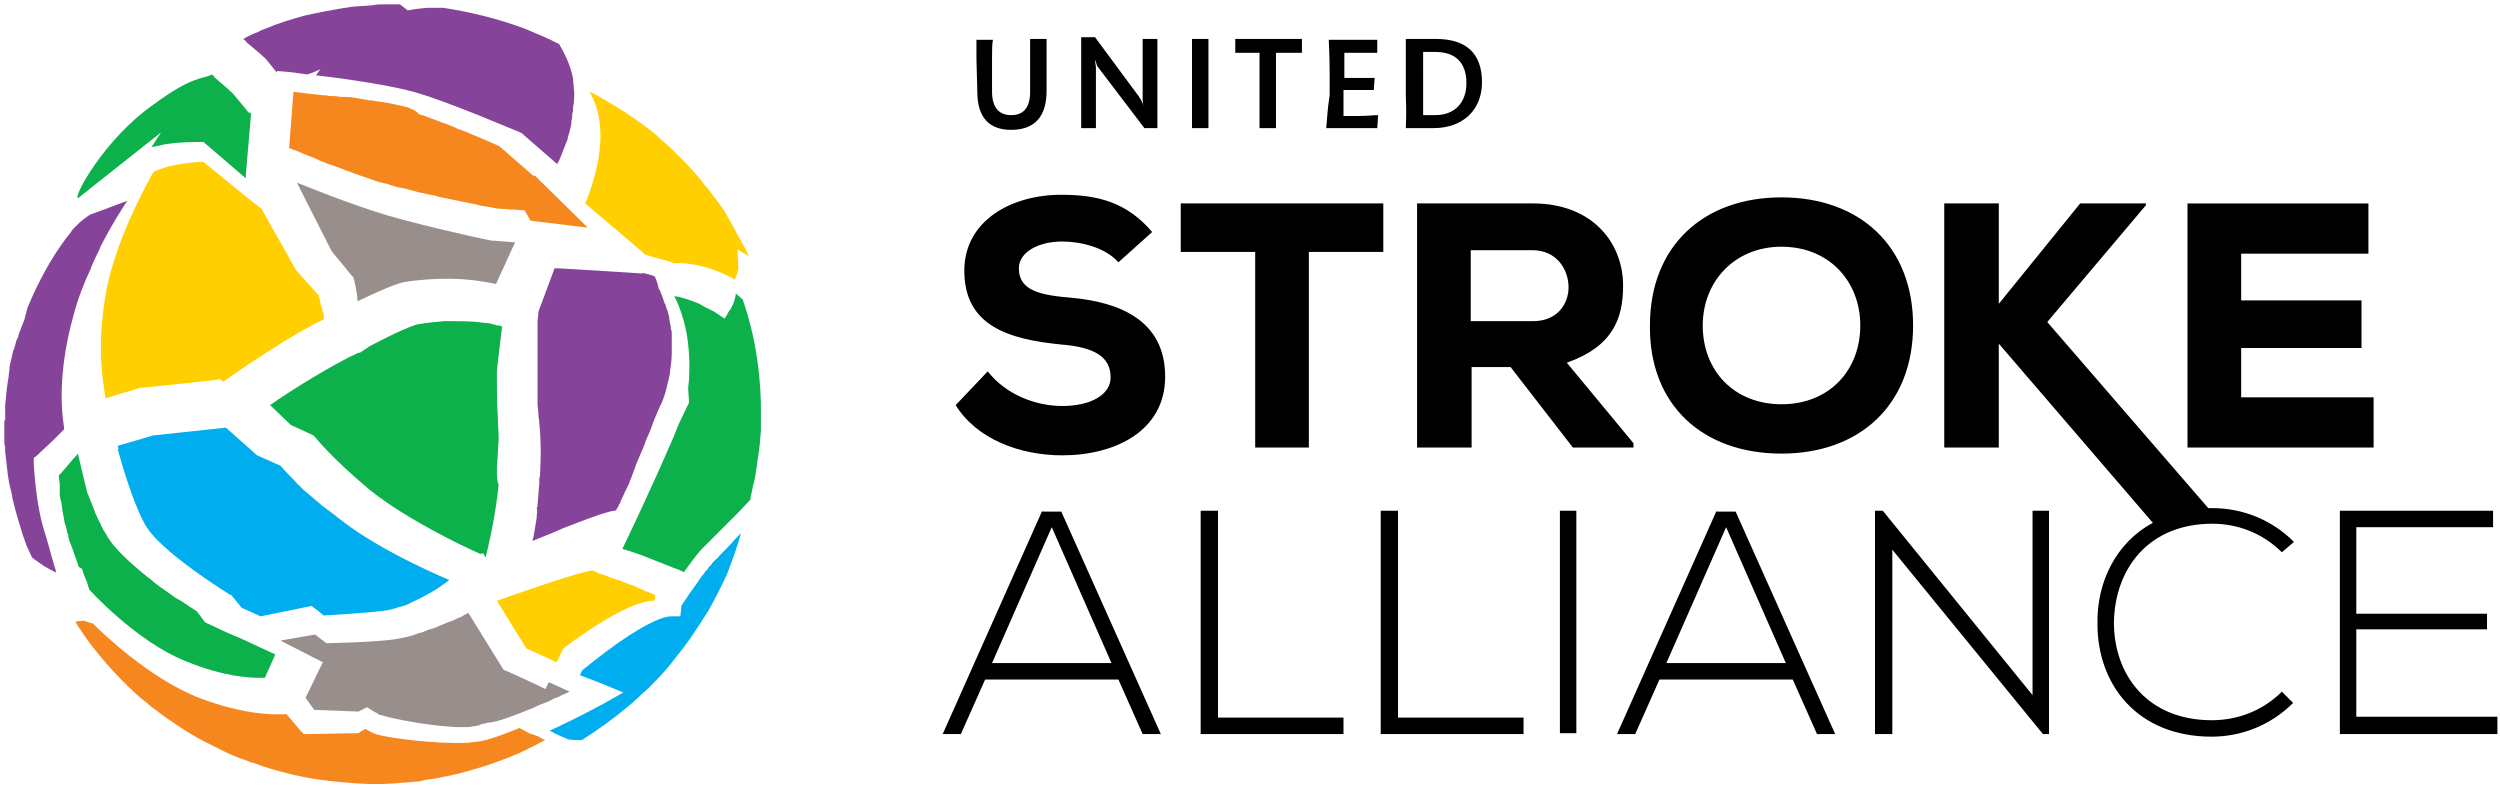 <svg xmlns="http://www.w3.org/2000/svg" xml:space="preserve" viewBox="0 0 288.8 90.8">
  <path fill="#0db14b" d="M57.4 53.9c.1-.8.1-1.9.2-3.1v-.2c0-.9-.1-1.8-.1-2.6-.1-1.5-.1-2.9-.1-3.9v-1.3l.6-5.1c-.1 0-.3-.1-.4-.1-.1 0-.3 0-.4-.1-.1 0-.3 0-.4-.1-.5-.1-1.1-.1-1.6-.2-1.1-.1-2.1-.1-3.2-.1h-.7c-1.1.1-2.2.2-3.2.4-1.9.6-5.4 2.5-5.4 2.5l-1.2.8v-.1c-3.1 1.4-8.2 4.6-10.3 6.1l2.4 2.3 2.4 1.1.2.1.2.2s1.9 2.4 6.2 6c4.4 3.6 11.6 6.9 11.6 6.9l1.3.6.3-.1.3.5c.3-1.2 1.1-4.5 1.5-8.4-.2-.4-.2-1-.2-2.1z"/>
  <path fill="#988e8c" d="M46.6 32.6c1.8-.3 3.6-.4 5.2-.4 2.5 0 4.5.4 5.5.6l2.2-4.8-2.5-.2h-.2s-4.1-.8-10.2-2.4c-4.3-1.1-9.8-3.3-12.3-4.3l4 7.9 2.3 2.8.2.2.1.3c.3 1.3.4 2 .4 2.5 1.1-.5 3.7-1.8 5.3-2.2z"/>
  <path fill="#ffcf01" d="m12.2 46 4-1.2h.2l8.5-.9.5-.1.4.3c2.2-1.6 8.3-5.7 11.6-7.2v-.5c0-.1 0-.2-.1-.3 0-.2-.1-.3-.1-.5 0-.1 0-.2-.1-.2-.1-.7-.3-1.3-.3-1.3l-2.6-2.9-4-7.1-1.8-1.4-4.9-4c-.7 0-2.1.1-3.4.4-.7.1-1.5.4-2.3.7l-.1.1c0 .1-3.9 6.6-5.3 13.1-1.2 6-.7 10.2-.2 13z"/>
  <path fill="#00aeef" d="M13.6 51.9c.4 1.4 1.6 5.8 3.1 8.6 1.3 2.5 6.7 6.2 9.7 8.1.1.1.2.1.2.1l.2.1.1.2.2.2.8 1 2.2 1 5.4-1.1.5-.1.4.3 1 .8c1.3-.1 5.5-.3 7.3-.6.2 0 .3-.1.5-.1.1 0 .2-.1.4-.1.1 0 .2-.1.3-.1.2-.1.4-.1.7-.2s.6-.2.9-.4c.7-.3 1.3-.6 1.8-.9.2-.1.3-.2.4-.2.3-.2.5-.3.8-.5.9-.6 1.4-1 1.4-1s-7.8-3.2-12.6-7c-.3-.2-.6-.5-.9-.7-.1-.1-.3-.2-.4-.3-.3-.2-.5-.4-.8-.6-.7-.6-1.4-1.2-2-1.7-.2-.2-.4-.3-.5-.5-.3-.2-.5-.5-.7-.7-1.1-1.1-1.6-1.7-1.6-1.7l-2.7-1.2-3.6-3.2-8.4.9-4.1 1.2.1.4h-.1z"/>
  <path fill="#0db14b" d="m9 22.9 9.6-7.6-1.1 1.7c.5-.1 1-.2 1.4-.3 1.7-.3 3.5-.3 4.2-.3h.4l4.9 4.2v-.4l.6-7-.1-.2h-.2l-.3-.4-1.5-1.8c-.3-.3-1.1-1-1.7-1.5-.2-.2-.4-.3-.5-.5l-.2-.2c-1.2.6-2.2.1-6.8 3.5C12.1 16 8.4 22.8 9 22.9z"/>
  <path fill="#ffcf01" d="m67.6 23.5 6.6 5.6.3.3c.9.3 2.2.6 3.4 1h.9c.1 0 3 .1 6.1 1.9.3-.8.4-1.2.4-1.3l-.1-2.2 1.3.8c-.1-.2-.2-.4-.3-.7-.2-.3-.4-.7-.6-1.1-.1-.2-.2-.3-.3-.5-.3-.6-.7-1.3-1.1-2-.2-.3-.3-.6-.5-.9-.6-.9-1.3-1.8-2-2.7-.3-.3-.6-.7-.8-1-1-1.2-2.1-2.3-3.2-3.4-.3-.3-.7-.6-1-.9s-.7-.6-1-.9c-2.1-1.7-4.3-3.1-6.6-4.4-.3-.2-.7-.4-1-.5.6 1 1.1 2.4 1.2 3.9.4 3.4-1.1 7.7-1.7 9z"/>
  <path fill="#0db14b" d="M85 33.9s0 .4-.3 1.2l-.3.6s0 .1-.1.1c-.2.3-.3.6-.6 1l-.9-.6c-.1-.1-.2-.1-.3-.2l-.6-.3c-.4-.2-.8-.4-1.1-.6-1.2-.5-2.2-.8-2.9-.9.4.8 1 2.2 1.4 4.2.3 1.7.4 3.5.3 5.3 0 .4-.1.8-.1 1.2l.1 1.6-1.2 2.5-.6 1.5c-2.9 6.7-5 11-5.9 12.9.6.2 1.7.5 3.4 1.2s3.3 1.3 3.3 1.3l.4.2c.8-1.1 1.8-2.5 2.4-3l2.2-2.2 1.6-1.6 1.5-1.6v-.2c.1-.5.2-.9.3-1.4.2-.7.3-1.4.4-2.1.1-.5.1-1 .2-1.4s.1-1 .2-1.5c0-.5.1-1 .1-1.5v-3c-.1-4.2-.8-8.3-2.1-12l-.8-.7z"/>
  <path fill="#85439a" d="M75.6 31.9s-.6-.2-1.4-.4l.1.1-3.1-.2-6.6-.4h-.5v-.1L62.2 36s0 .4-.1 1v9.6c0 .4.1.8.1 1.3 0 .3.1.6.1 1 .2 1.9.2 3.8.1 5.5 0 .3 0 .6-.1.9v.6c-.1.8-.1 1.6-.2 2.3 0 .2 0 .4-.1.5.1.3 0 .7 0 1.1-.2 1.1-.3 2.1-.5 2.7.9-.4 2.3-.9 3.6-1.5 5.1-2 5.7-2 6-2 0 0 0-.1.1-.1 0-.1.1-.1.1-.2 0 0 0-.1.1-.1 0-.1.1-.2.1-.3 0 0 0-.1.1-.1 0-.1.1-.2.1-.3 0-.1 0-.1.1-.2.1-.3.3-.6.4-.9.1-.1.1-.3.2-.4s.1-.3.2-.4.1-.3.2-.5.1-.3.2-.5c0-.1.1-.2.1-.3.1-.3.2-.5.3-.8 0-.1.1-.2.1-.3l.9-2.1c0-.1.1-.2.1-.3.2-.6.5-1.1.7-1.7.3-.9.7-1.8 1.1-2.7.1-.1.1-.3.2-.4.2-.5.4-1.1.5-1.6.1-.3.1-.5.2-.8.1-.4.2-.8.2-1.1.1-.7.2-1.4.2-2.1v-2.2c0-.2 0-.4-.1-.6 0-.2 0-.4-.1-.6 0-.3-.1-.5-.1-.8-.1-.3-.1-.5-.2-.7 0-.1 0-.2-.1-.2 0-.2-.1-.3-.1-.4 0-.1 0-.1-.1-.2-.2-.6-.4-1.2-.6-1.6 0 0 0-.1-.1-.1-.2-1.1-.5-1.5-.5-1.5z"/>
  <path fill="#00aeef" d="m85.6 61.6-.7.7c-.5.6-1.2 1.3-1.8 1.9-.2.3-.5.5-.7.7-.1.1-.2.3-.3.4l-.2.2c-.1.1-.1.1-.1.2l-.1.1-.2.2c-.1.1-.1.2-.2.3l-.1.1c-.1.1-.2.2-.2.3-.1.1-.2.2-.3.4-.3.4-.6.9-1 1.4l-1 1.5v.2l-.1 1h-1.1c-.7 0-2.4.5-6 3-2 1.4-3.7 2.8-4.2 3.2-.1.1-.2.4-.3.6l2.6 1 2.4 1-2.3 1.3c-.2.1-3.1 1.7-6.2 3.1.7.4 1.6.8 2.1 1 .6.1 1.1.1 1.6.1 1.9-1.2 3.7-2.5 5.5-4 .7-.6 1.4-1.3 2.1-1.9.9-.9 1.8-1.8 2.6-2.8.8-1 1.6-2 2.3-3 .7-1 1.4-2.1 2.1-3.2.8-1.4 1.5-2.8 2.2-4.3.6-1.6 1.2-3.2 1.6-4.7z"/>
  <path fill="#f6871f" d="M62 85c-.1 0-.2-.1-.3-.1s-.2-.1-.3-.1-.2-.1-.3-.1c-.2-.1-.3-.2-.5-.3-.1 0-.2-.1-.2-.1-.1 0-.1-.1-.2-.1s-.1-.1-.2-.1c-1.7.7-3.3 1.3-4.4 1.5-.4.1-1 .1-1.5.2-3.8.2-9.6-.6-10.7-1-.3-.1-.7-.3-1.2-.6l-.5.3-.3.2h-.3l-5.4.1h-.6l-.4-.4-1.6-1.9h-.2c-1.5.1-4.8 0-9.7-1.8-6-2.3-11.6-7.8-12.5-8.7h-.1s-.4-.1-.9-.3l-1 .1c.2.4.5.8.7 1.1.1.2.3.4.4.6.3.4.5.7.8 1.1 1.1 1.4 2.3 2.8 3.5 4 .9.9 1.9 1.9 3 2.7.3.3.7.6 1 .8.9.7 1.8 1.3 2.7 1.9.9.6 1.9 1.2 2.9 1.7l1.8.9.6.3c.8.4 1.6.7 2.5 1 .2.1.4.2.6.2 1.3.5 2.6.9 3.9 1.2 2.2.6 4.5.9 6.8 1.1.5 0 .9.1 1.4.1 1.4.1 2.8.1 4.3 0 .4 0 .8-.1 1.2-.1s.8-.1 1.2-.1.8-.1 1.1-.2c.8-.1 1.5-.2 2.3-.4.2 0 .4-.1.6-.1 2.6-.6 5.1-1.4 7.5-2.4.2-.1.3-.1.5-.2.3-.2.7-.3 1-.5.7-.3 1.3-.7 2-1-.1 0-.2-.1-.3-.1-.1-.1-.4-.3-.7-.4z"/>
  <path fill="#85439a" d="M3.7 64.4c.5.4 1 .7 1.4 1 .5.3.9.5 1.3.7h.1c-.3-.9-.7-2.5-1.3-4.5-1.1-3.3-1.3-8-1.3-8.2v-.5l.4-.3.3-.3L6 51l.7-.7.7-.7v-.2c-.4-2.5-.6-6.9 1.1-13 .5-1.9 1.2-3.7 2-5.4 0-.1.1-.2.1-.3.3-.7.6-1.3.9-1.9 0-.1.1-.2.1-.3 1.6-3.1 3.1-5.3 3.1-5.3l-4.3 1.6s-.5.3-1.2.9l-.1.1-.6.6-.1.1c-.2.3-.4.6-.6.8-1.9 2.5-3.4 5.3-4.6 8.2-.1.4-.2.7-.3 1.1-.1.6-.7 1.7-.8 2.3 0 .1-.1.2-.1.2 0 .1-.1.2-.1.2-.1.4-.2.9-.4 1.3-.1.6-.3 1.2-.4 1.8 0 .5-.1.8-.1 1.1-.2 1.1-.3 2.2-.4 3.3v1.7l-.1.1v2.1c0 .3 0 .7.1 1v.5c.1.9.2 1.7.3 2.6.1.7.2 1.3.4 2 .1.3.1.7.2 1 .3 1.3.7 2.6 1.1 3.9.2.5.3.9.5 1.4.2.4.4.9.6 1.3z"/>
  <path fill="#988e8c" d="M59.5 82.6c.6-.2 1.2-.5 1.8-.7.4-.2.7-.3 1.1-.5.3-.1.5-.2.8-.3.1-.1.3-.1.4-.2.1 0 .1-.1.2-.1.2-.1.3-.2.5-.2.2-.1.3-.1.4-.2.7-.3 1.1-.5 1.1-.5l-2.4-1.1-.4.8-1-.5-3.5-1.6-.3-.1-.2-.3-3.4-5.5-.5-.8c-.2.1-.6.3-.9.5-.1 0-.2.1-.3.1l-.6.3c-.1 0-.2.1-.3.1s-.2.1-.3.1c-.5.2-1.1.5-1.7.7-.1 0-.2.1-.4.1-.2.1-.5.2-.7.3-.1 0-.2.1-.4.1-.5.2-1.1.4-1.6.5-.2 0-.3.1-.5.1s-.3.1-.5.1c-2.2.4-8.2.5-8.2.5l-1.3-1-4 .7 3.9 2 1 .5-.5 1-1.3 2.7-.2.4 1 1.4 5.1.2 1-.5c.3.2.5.3.8.5.2.1.4.2.5.3.1 0 .1 0 .1.1h.2c1.2.4 6.1 1.4 9.4 1.4.5 0 .9 0 1.3-.1.1 0 .3 0 .5-.1.1 0 .2 0 .3-.1.2-.1.5-.1.8-.2 1.1-.1 2.1-.5 3.2-.9z"/>
  <path fill="#0db14b" d="M9.5 65.8c.1.4.3.8.4 1.1 0 .1 0 .1.1.2.2.6.3 1 .3 1s5.4 6 11.2 8.3c4.4 1.8 7.4 1.9 8.5 1.9h.6l1.2-2.7-4.1-1.9-1.2-.5-2.8-1.3-.9-1.2-.2-.2s-.1 0-.2-.1c-.3-.2-.8-.5-1.5-1-.1 0-.1-.1-.2-.1-.4-.2-.8-.5-1.2-.8-.4-.3-.9-.6-1.4-1-.1-.1-.3-.2-.4-.3l-.2-.2c-.1-.1-.3-.2-.4-.3-2-1.6-4-3.4-4.8-4.9 0-.1-.1-.1-.1-.2-.1-.1-.1-.2-.2-.3-.1-.1-.1-.2-.2-.4-.1-.1-.1-.2-.2-.4 0-.1-.1-.1-.1-.2-.1-.1-.1-.2-.2-.4-.1-.1-.1-.3-.2-.4-.3-.8-.6-1.6-.9-2.3 0-.1 0-.1-.1-.2-.6-2.4-1.1-4.6-1.1-4.6l-.7.8-1.2 1.4-.3.3s0 .4.1 1v1.2c0 .3.1.7.2 1 0 .3.1.5.1.8 0 .2.1.4.1.6.1.3.1.7.2 1 0 .1.1.2.1.3.1.3.1.5.2.8 0 .1.1.2.1.3v.2c.1.2.1.4.2.6.2.5.4 1 .5 1.4.1.2.1.3.2.5l.3.9c.4.2.4.2.4.3z"/>
  <path fill="#85439a" d="M30.7 6.8 32 8.4v-.2l1.2.1c.1 0 1 .1 2.3.3l.6-.2.9-.4-.5.7c3.5.4 8.9 1.2 11.6 2 4.1 1.2 11.7 4.5 12 4.6l.2.1.1.1 3.9 3.4h.1c.3-.5.6-1.4 1-2.4.1-.2.2-.4.2-.7.2-.5.3-1 .4-1.5v-.2c0-.2.1-.4.1-.6v-.2c0-.2.1-.4.1-.6v-.2c0-.3.1-.5.1-.8 0-.4.1-.9 0-1.3 0-.4-.1-.9-.1-1.3-.3-1.7-1.1-3.1-1.6-4-1.3-.7-2.6-1.2-4-1.8-3-1.1-6.1-1.9-9.4-2.4h-1.8c-1.4.1-2.3.3-2.3.3l-.9-.7h-1.8c-.4 0-.9 0-1.3.1-.9.1-1.8.1-2.6.2-.4.1-.8.1-1.2.2-.2 0-.4.1-.6.1-1.1.2-2.2.4-3.5.7-1.5.4-3.1.9-4.5 1.5-.3.1-.6.2-.9.4-.6.2-1.2.5-1.7.8.1.1.3.2.4.4 1.1.9 2 1.7 2.2 1.9z"/>
  <path fill="#f6871f" d="M47.1 12.4c-.8-.2-1.7-.4-2.8-.6-.3 0-.5-.1-.8-.1-.2 0-.4-.1-.5-.1h-.3c-.2 0-.4-.1-.5-.1-.2 0-.4-.1-.6-.1-.6-.1-1.1-.2-1.7-.2h-.3c-.4 0-.7-.1-1.1-.1h-.3c-.3 0-.5-.1-.7-.1h-.2c-2-.2-3.4-.4-3.4-.4l-.5 6.5s.5.2 1.3.5c.2.1.4.2.7.3.2.1.5.2.8.3.1.1.3.1.4.2.1 0 .2.1.2.1.3.1.6.2 1 .4.1 0 .2.1.3.1.6.2 1.2.4 1.9.7.4.1.7.3 1.1.4.8.3 1.5.5 2.3.8.1 0 .2.1.3.1l1.2.3c.2.1.4.1.6.2.3.1.6.2.9.2.3.1.6.1.8.2.4.1.8.2 1.1.3.6.1 1.3.3 1.9.4.1 0 .2 0 .3.1.2 0 .3.1.5.1 1.5.3 2.8.6 3.9.8.1 0 .2 0 .3.1.2 0 .4.1.6.1 1.1.2 1.7.3 1.7.3l3.1.2.7 1.2 6.6.8-6.1-6h-.2l-3.9-3.4s-1.5-.7-3.5-1.5c-.1 0-.1-.1-.2-.1-.3-.1-.7-.3-1.1-.4-.1 0-.1-.1-.2-.1-.1-.1-.3-.1-.4-.2-.4-.1-.7-.3-1.1-.4l-2.4-.9c-.1 0-.3-.1-.4-.1-.4-.5-.9-.6-1.3-.8z"/>
  <path fill="#ffcf01" d="M68.5 65.9c-1.3 0-11.1 3.5-11.1 3.5l3.4 5.5 3.5 1.6s.7-1.5.8-1.6c.5-.4 7.2-5.5 10.4-5.5h.1l.1-.7h-.1s-.1 0-.2-.1c-.2-.1-.5-.2-.8-.3-.1 0-.2-.1-.2-.1-.2-.1-.4-.2-.7-.3-.1-.1-.3-.1-.4-.2-.1 0-.2-.1-.3-.1-.1 0-.2-.1-.3-.1-.1 0-.1 0-.2-.1-.1 0-.2-.1-.3-.1-.1 0-.2-.1-.3-.1-.2-.1-.4-.2-.6-.2-.2-.1-.4-.2-.6-.2-.5-.2-.9-.4-1.3-.5h-.1c-.1 0-.1 0-.2-.1-.3-.2-.5-.2-.6-.3z"/>
  <path fill="#000" d="M123.8 34.4c-3.6-.3-6.1-.8-6.1-3.4 0-1.9 2.3-3.1 5-3.1 2.2 0 5 .7 6.5 2.4l3.9-3.5c-2.9-3.4-6.2-4.3-10.5-4.3-5.8 0-11.1 3-11.2 8.6-.1 6.6 5.2 8.1 11.2 8.7 3.8.3 5.7 1.4 5.7 3.8 0 2-2.3 3.3-5.6 3.3-2.9 0-6.4-1.2-8.6-4l-3.7 3.9c2.4 3.9 7.4 5.8 12.3 5.8 6.1 0 11.9-2.8 11.9-9.1 0-6.5-5.3-8.6-10.8-9.1zM145 51.7h6.2V29.1h8.6v-5.6h-23.4v5.6h8.6v22.6zm18.7 0h6.3v-9.3h4.5l7.2 9.3h7v-.5l-7.7-9.3c5.4-1.9 6.5-5.2 6.5-8.9 0-5-3.6-9.5-10.4-9.5h-13.4v28.2zm6.2-22.8h7.1c2.9 0 4.2 2.3 4.2 4.3 0 1.8-1.2 3.9-4.1 3.9h-7.2v-8.2zm35.9 23.5c9 0 15.2-5.6 15.2-14.8s-6.2-14.8-15.2-14.8-15.2 5.6-15.2 14.8c-.1 9.2 6.1 14.8 15.2 14.8zm0-23.9c5.5 0 9.1 4 9.1 9.1 0 5.2-3.6 9.1-9.1 9.1-5.4 0-9.1-3.8-9.1-9.1 0-5.1 3.7-9.1 9.1-9.1zm68.4 17.4h-15.3v-5.7h13.9v-5.5h-13.9v-5.4h14.7v-5.8h-20.9v28.2h21.5v-5.8zM120.4 59l-11.5 25.8h2.1l2.8-6.3h15.4l2.8 6.3h2.1l-11.5-25.7h-2.2V59zm-5.8 17.6 6.9-15.7 6.9 15.7h-13.8zM140.7 59h-2v25.8h16.5v-1.9h-14.5zm20.8 0h-2v25.8H176v-1.9h-14.5zm18.7 0h1.9v25.7h-1.9zm18.1 0-11.5 25.8h2.1l2.8-6.3h15.4l2.8 6.3h2.1l-11.5-25.7h-2.2V59zm-5.8 17.6 6.9-15.7 6.9 15.7h-13.8zm42.3 3.7L217.5 59h-.9v25.8h2V63.5L236 84.8h.7V59h-1.9z"/>
  <path fill="#000" d="M255.6 60.5c2.9 0 5.8 1.1 8 3.3l1.4-1.2c-2.6-2.6-6-3.9-9.4-3.9h-.5l-18.6-21.5 11.4-13.5v-.2h-7.6l-9.4 11.6V23.5h-6.3v28.2h6.3v-12l17.8 20.7c-4.3 2.3-6.5 6.9-6.4 11.7 0 7 4.6 13 13.2 13 3.4 0 6.8-1.3 9.4-3.9l-1.3-1.3c-2.2 2.2-5.1 3.3-8.1 3.3-7.4 0-11.3-5.2-11.3-11.3.1-6.1 3.9-11.4 11.4-11.4zm16.6 22.3V72.7h15.1v-1.8h-15.1v-10H288V59h-17.7v25.8h18.2v-2zM112.9 10.6c0 3 1.4 4.4 3.9 4.4 2.7 0 4.1-1.5 4.1-4.5v-6H119v6.1c0 2-.9 2.7-2.2 2.7-1.4 0-2.2-.9-2.2-2.7V6.8c0-.9 0-1.7.1-2.2h-1.9v2.3l.1 3.7zm12 4.2h1.7v-7c0-.2-.1-.6-.1-.9.1.2.2.7.3.8l5.4 7.1h1.5V4.5H132v6.7c0 .3 0 .7.1 1-.1-.3-.3-.7-.5-1l-5.1-6.9h-1.6v10.5zm12.8-3.9v3.9h1.9V4.5h-1.9v6.4zm7.8-4.8v8.7h1.9V6.1h3V4.5h-7.7v1.6h2.8zm7.7 8.7h5.9l.1-1.5c-.6 0-1.2.1-2.4.1h-1.6v-3h3.5l.1-1.4h-3.5V6.1h3.8V4.6h-5.6c0 .6.1 1.7.1 3.6V11c-.3 1.9-.3 3.1-.4 3.8zm9.2 0h3.2c3.4 0 5.6-2.1 5.6-5.3 0-3.4-1.9-5-5.3-5h-3.5v6.6c.1 2.1 0 3.1 0 3.7zm1.9-8.8h1.5c2.2 0 3.6 1.1 3.6 3.6 0 2.2-1.3 3.7-3.6 3.7h-1.4V6h-.1z"/>
</svg>